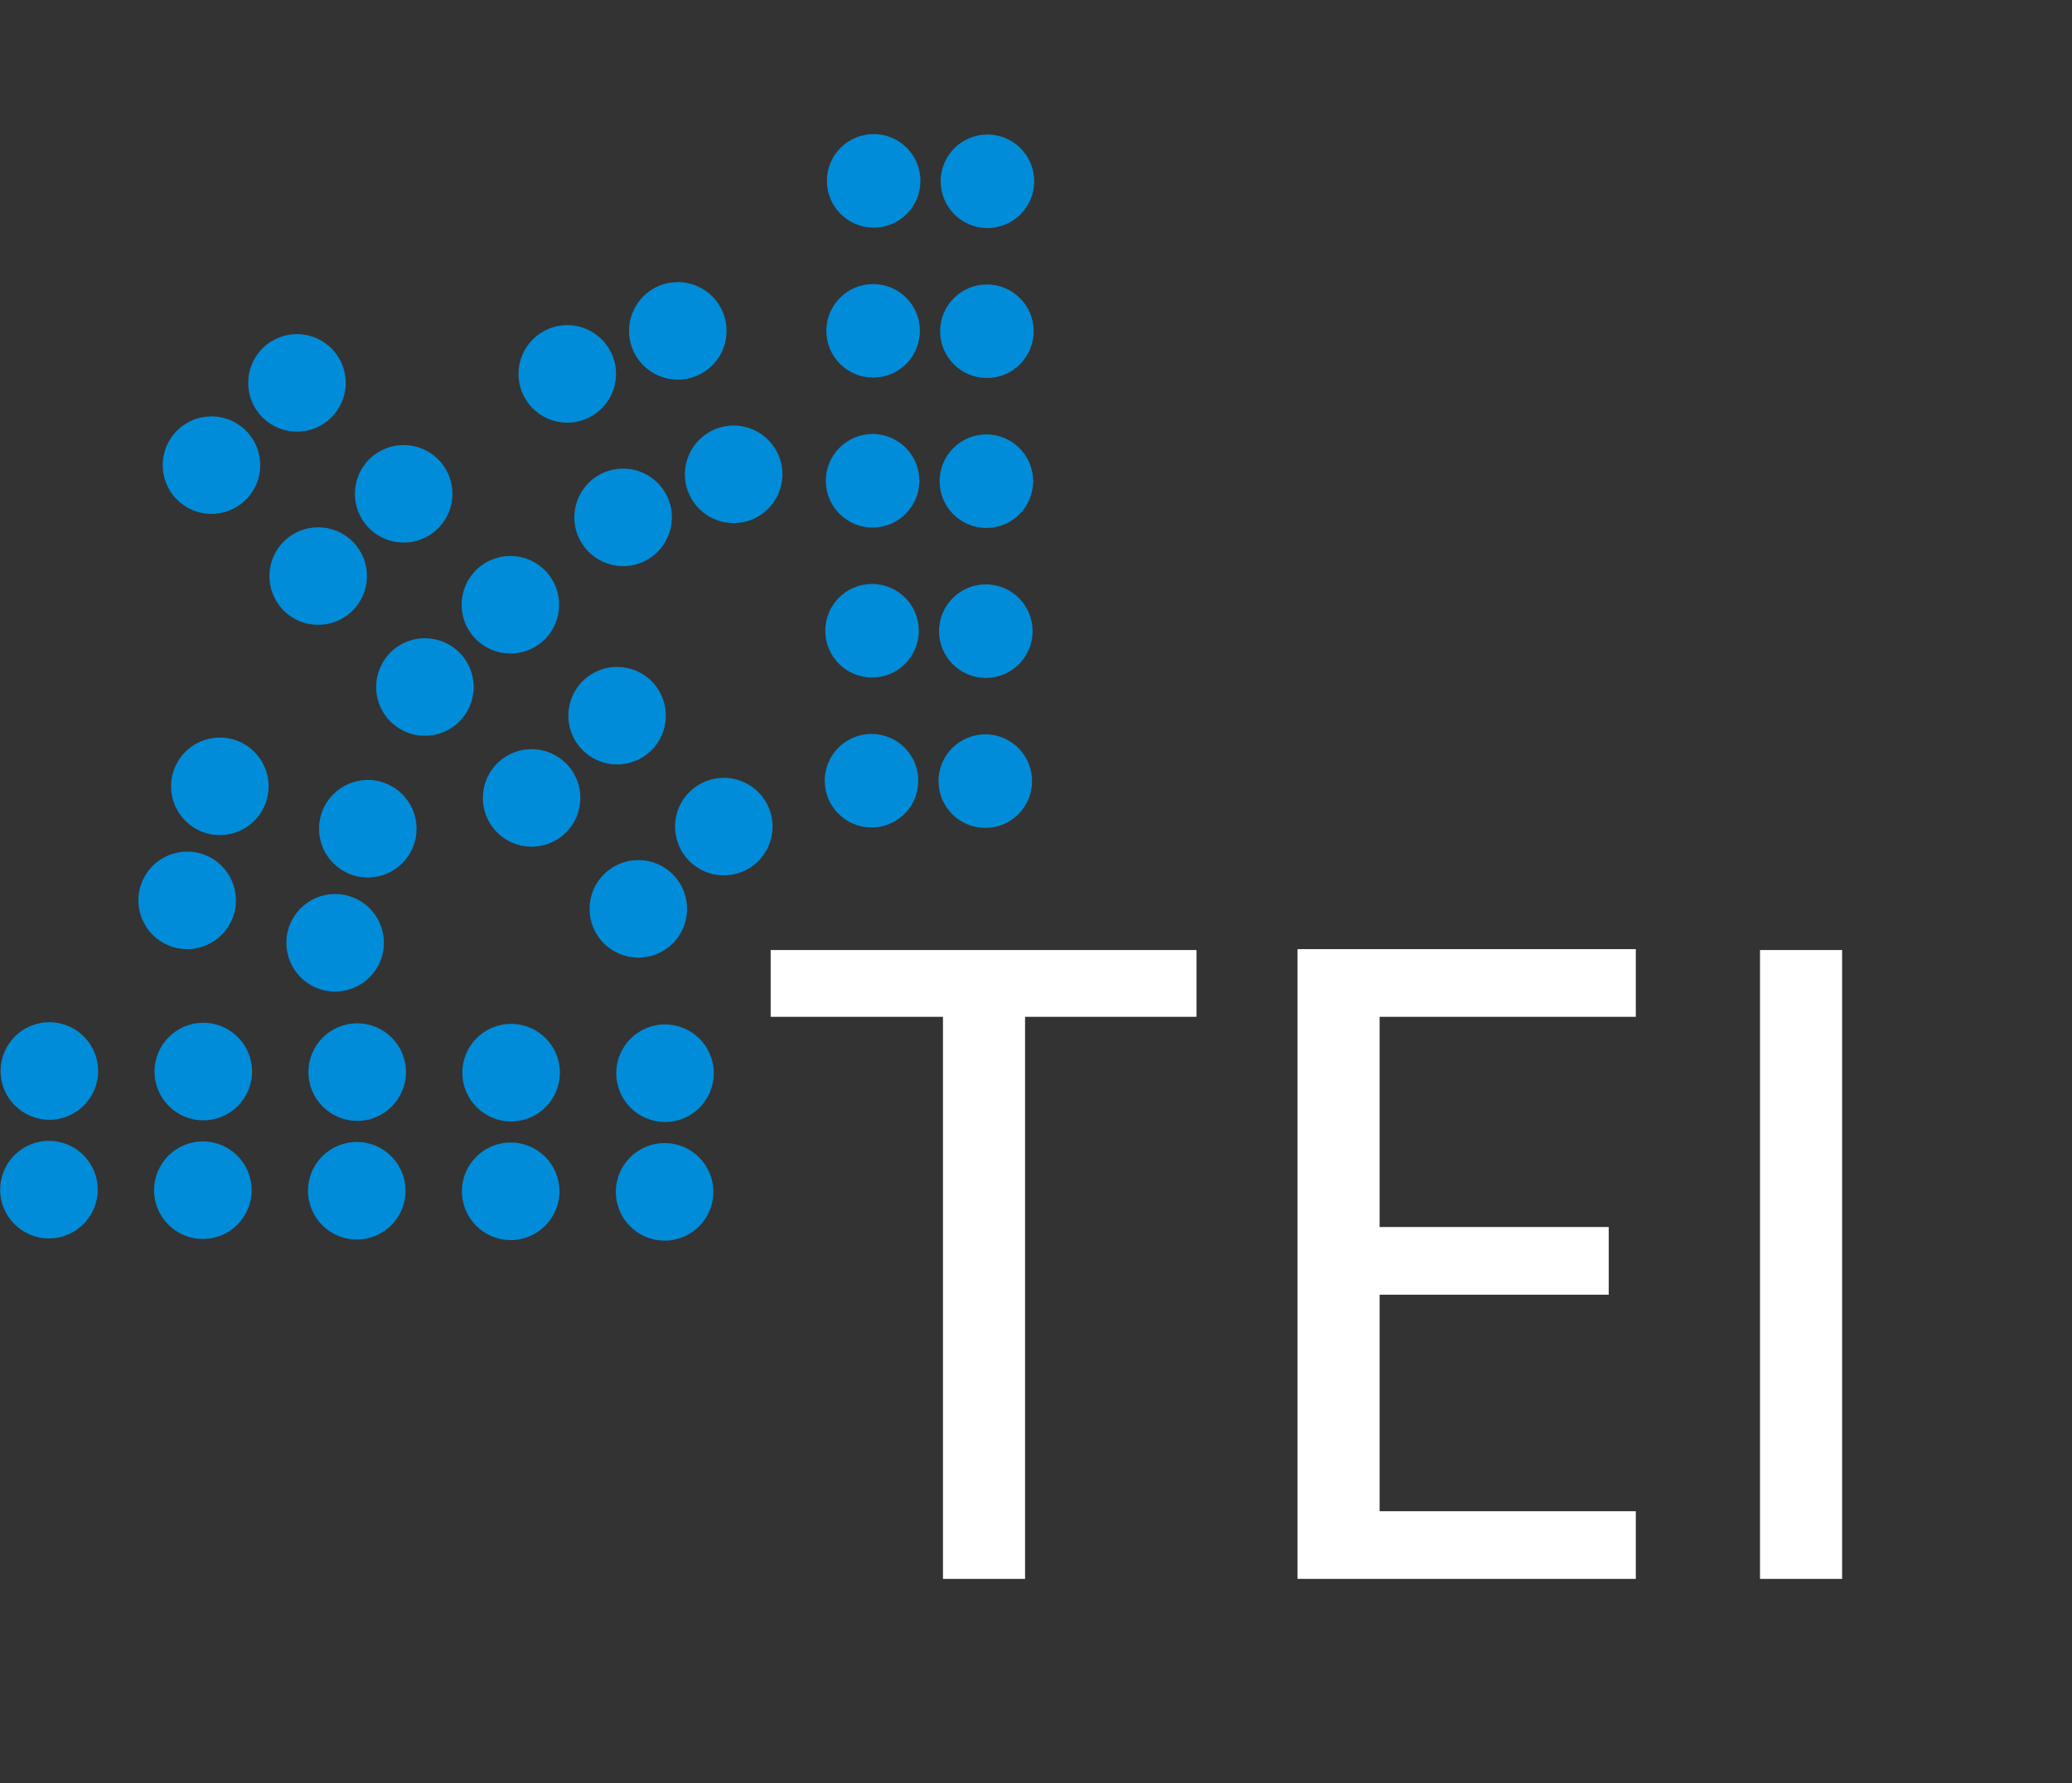 <svg width="294" height="253" viewBox="0 0 294 253" fill="none" xmlns="http://www.w3.org/2000/svg">
<rect x="0" y="0" width="294" height="253" fill="#333333" stroke="none"/>
<path d="M169.768 134.784V144.256H145.448V224H133.8V144.256H109.352V134.784H169.768ZM195.754 144.256V174.08H228.266V183.68H195.754V214.4H232.106V224H184.106V134.656H232.106V144.256H195.754ZM261.379 134.784V224H249.731V134.784H261.379Z" fill="white"/>
<circle cx="6.945" cy="168.777" r="6.92" transform="rotate(-89.795 6.945 168.777)" fill="#008CD8"/>
<circle cx="7.005" cy="151.945" r="6.92" transform="rotate(-89.795 7.005 151.945)" fill="#008CD8"/>
<circle cx="28.784" cy="168.855" r="6.92" transform="rotate(-89.795 28.784 168.855)" fill="#008CD8"/>
<circle cx="28.845" cy="152.023" r="6.92" transform="rotate(-89.795 28.845 152.023)" fill="#008CD8"/>
<circle cx="50.624" cy="168.933" r="6.92" transform="rotate(-89.795 50.624 168.933)" fill="#008CD8"/>
<circle cx="50.684" cy="152.101" r="6.92" transform="rotate(-89.795 50.684 152.101)" fill="#008CD8"/>
<circle cx="72.463" cy="169.012" r="6.92" transform="rotate(-89.795 72.463 169.012)" fill="#008CD8"/>
<circle cx="72.524" cy="152.179" r="6.92" transform="rotate(-89.795 72.524 152.179)" fill="#008CD8"/>
<circle cx="94.303" cy="169.09" r="6.92" transform="rotate(-89.795 94.303 169.09)" fill="#008CD8"/>
<circle cx="94.363" cy="152.258" r="6.92" transform="rotate(-89.795 94.363 152.258)" fill="#008CD8"/>
<circle cx="123.966" cy="25.661" r="6.637" transform="rotate(0.205 123.966 25.661)" fill="#008CD8"/>
<circle cx="140.111" cy="25.719" r="6.637" transform="rotate(0.205 140.111 25.719)" fill="#008CD8"/>
<circle cx="123.89" cy="46.936" r="6.637" transform="rotate(0.205 123.89 46.936)" fill="#008CD8"/>
<circle cx="140.035" cy="46.994" r="6.637" transform="rotate(0.205 140.035 46.994)" fill="#008CD8"/>
<circle cx="123.814" cy="68.21" r="6.637" transform="rotate(0.205 123.814 68.21)" fill="#008CD8"/>
<circle cx="139.959" cy="68.268" r="6.637" transform="rotate(0.205 139.959 68.268)" fill="#008CD8"/>
<circle cx="123.737" cy="89.485" r="6.637" transform="rotate(0.205 123.737 89.485)" fill="#008CD8"/>
<circle cx="139.882" cy="89.543" r="6.637" transform="rotate(0.205 139.882 89.543)" fill="#008CD8"/>
<circle cx="123.661" cy="110.76" r="6.637" transform="rotate(0.205 123.661 110.76)" fill="#008CD8"/>
<circle cx="139.806" cy="110.818" r="6.637" transform="rotate(0.205 139.806 110.818)" fill="#008CD8"/>
<circle cx="30.006" cy="65.99" r="6.92" transform="rotate(-43.895 30.006 65.99)" fill="#008CD8"/>
<circle cx="42.135" cy="54.32" r="6.92" transform="rotate(-43.895 42.135 54.32)" fill="#008CD8"/>
<circle cx="45.148" cy="81.728" r="6.92" transform="rotate(-43.895 45.148 81.728)" fill="#008CD8"/>
<circle cx="57.277" cy="70.058" r="6.92" transform="rotate(-43.895 57.277 70.058)" fill="#008CD8"/>
<circle cx="60.29" cy="97.466" r="6.92" transform="rotate(-43.895 60.29 97.466)" fill="#008CD8"/>
<circle cx="72.42" cy="85.796" r="6.92" transform="rotate(-43.895 72.42 85.796)" fill="#008CD8"/>
<circle cx="75.432" cy="113.204" r="6.92" transform="rotate(-43.895 75.432 113.204)" fill="#008CD8"/>
<circle cx="87.562" cy="101.534" r="6.92" transform="rotate(-43.895 87.562 101.534)" fill="#008CD8"/>
<circle cx="90.575" cy="128.942" r="6.92" transform="rotate(-43.895 90.575 128.942)" fill="#008CD8"/>
<circle cx="102.704" cy="117.272" r="6.92" transform="rotate(-43.895 102.704 117.272)" fill="#008CD8"/>
<circle cx="80.491" cy="53.047" r="6.92" transform="rotate(-21.272 80.491 53.047)" fill="#008CD8"/>
<circle cx="96.176" cy="46.941" r="6.92" transform="rotate(-21.272 96.176 46.941)" fill="#008CD8"/>
<circle cx="88.415" cy="73.399" r="6.92" transform="rotate(-21.272 88.415 73.399)" fill="#008CD8"/>
<circle cx="104.1" cy="67.292" r="6.92" transform="rotate(-21.272 104.1 67.292)" fill="#008CD8"/>
<circle cx="26.558" cy="127.739" r="6.92" transform="rotate(-74.011 26.558 127.739)" fill="#008CD8"/>
<circle cx="31.194" cy="111.558" r="6.92" transform="rotate(-74.011 31.194 111.558)" fill="#008CD8"/>
<circle cx="47.553" cy="133.755" r="6.92" transform="rotate(-74.011 47.553 133.755)" fill="#008CD8"/>
<circle cx="52.189" cy="117.574" r="6.92" transform="rotate(-74.011 52.189 117.574)" fill="#008CD8"/>
</svg>
